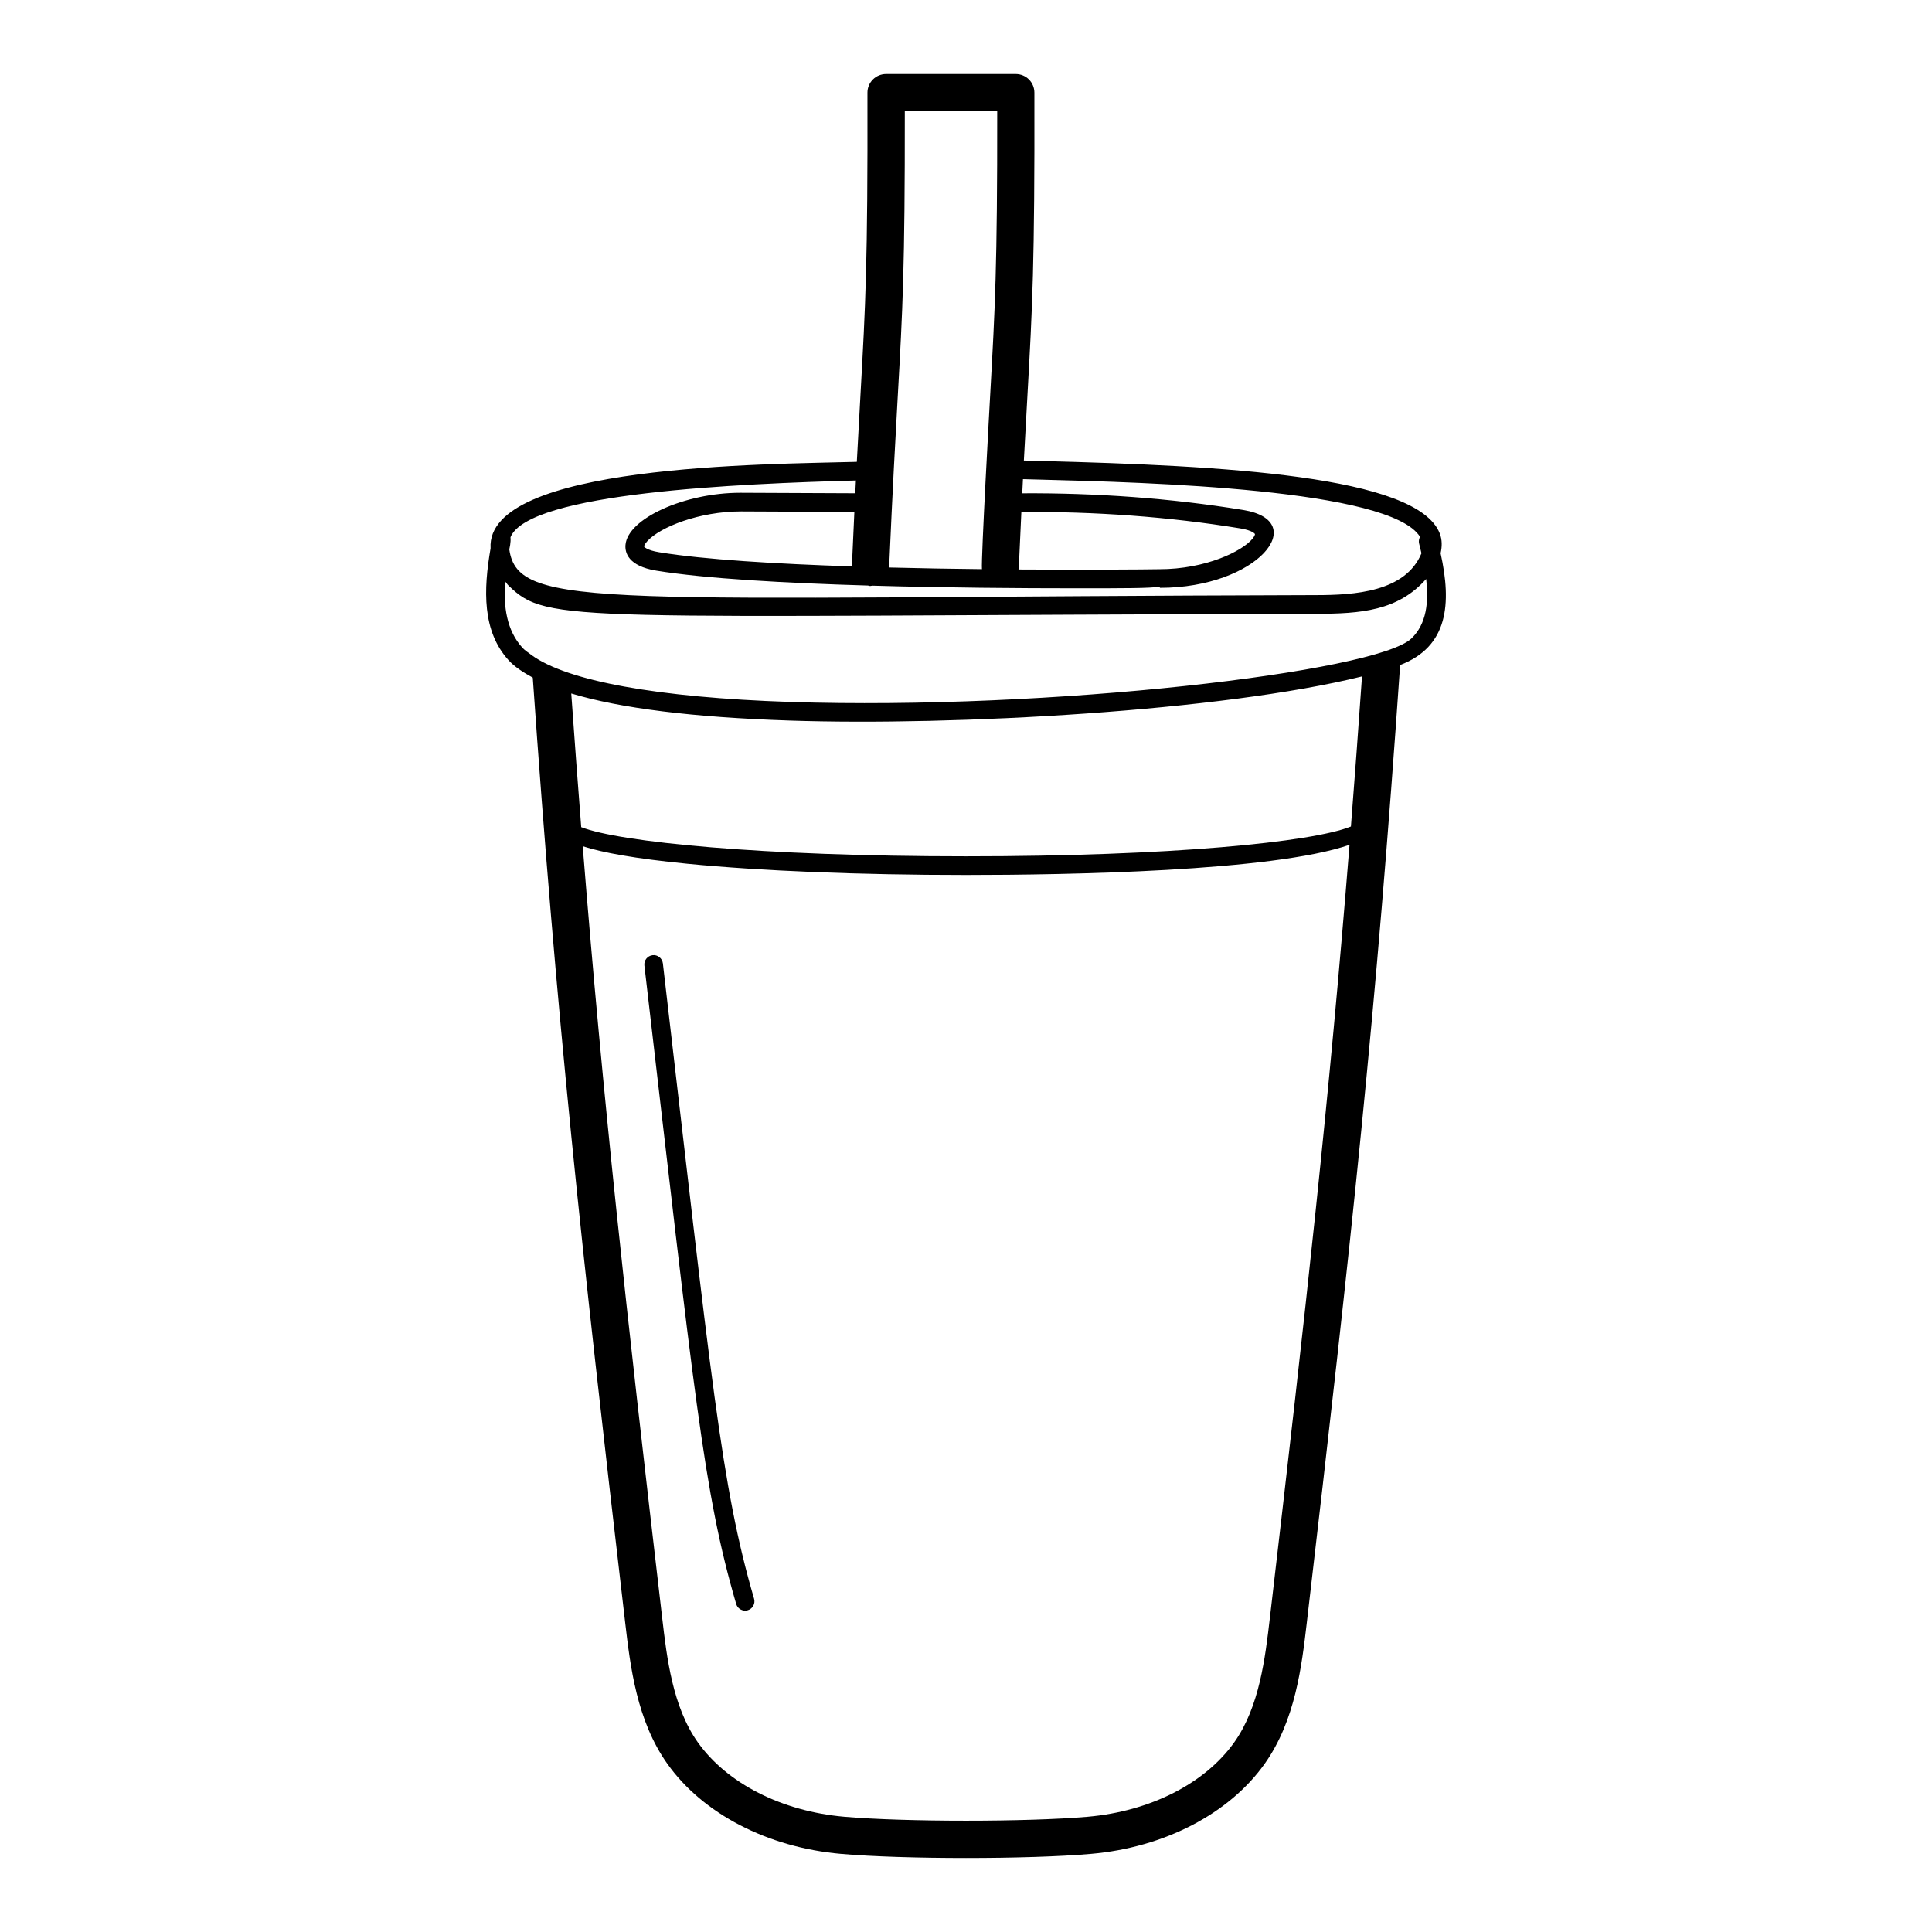 <?xml version="1.0" encoding="UTF-8"?>
<!-- Uploaded to: SVG Repo, www.svgrepo.com, Generator: SVG Repo Mixer Tools -->
<svg fill="#000000" width="800px" height="800px" version="1.1" viewBox="144 144 512 512" xmlns="http://www.w3.org/2000/svg">
 <g>
  <path d="m371.07 266.39c-23.883 0.668-98.398 0.613-97.066 22.91-1.906 11.023-2.238 21.965 4.789 29.684 1.523 1.672 3.785 3.172 6.394 4.59 6.269 90.062 12.812 150.46 24.488 250.41 1.352 11.566 3.035 25.961 11.168 37.426 9.402 13.266 26.613 22.191 46.043 23.887 8.355 0.73 20.734 1.09 33.117 1.09 12.375 0 24.762-0.363 33.117-1.09 19.426-1.691 36.633-10.621 46.035-23.883 8.133-11.461 9.816-25.859 11.168-37.43 11.824-101.17 18.391-161.75 24.73-253.75 12.762-4.879 13.672-16.27 10.723-29.617 0.406-1.801 0.434-3.566-0.227-5.258-5.977-15.352-57.59-17.957-105.5-19.188-1.734-0.047-3.168-0.086-4.715-0.129 0.34-6.516 0.652-12.086 0.934-17.047 1.336-23.879 1.949-34.781 1.855-80.457-0.004-2.727-2.215-4.93-4.938-4.93h-34.367c-1.312 0-2.57 0.52-3.496 1.453-0.926 0.926-1.445 2.184-1.441 3.496 0.098 45.367-0.512 56.168-1.836 79.844-0.293 5.211-0.621 11.062-0.98 17.996zm109.45 306.45c-1.219 10.453-2.738 23.461-9.41 32.863-7.746 10.926-22.266 18.309-38.84 19.758-15.984 1.391-48.543 1.391-64.52 0-16.574-1.445-31.098-8.832-38.844-19.758-6.672-9.41-8.191-22.414-9.41-32.863-9.594-82.125-15.715-137.48-21.07-204.58 5.254 1.691 13.828 3.273 27.727 4.641 19.496 1.914 45.727 2.973 73.855 2.973 26.512 0 81.254-0.914 101.63-7.996-5.371 67.32-11.5 122.68-21.117 204.96zm21.488-209.81c-10.184 4.125-47.562 7.898-102 7.898-54.48 0-91.867-3.781-101.98-7.727-0.895-11.391-1.77-23.129-2.641-35.426 12.984 3.922 32.301 6.328 57.801 7.176 43.926 1.473 114.79-2.523 151.76-11.695-0.965 13.879-1.941 27.059-2.938 39.773zm16.031-49.832c-9.258 8.895-95.945 19.078-164.69 16.82-35.191-1.168-59.086-5.57-68.484-12.418-0.027-0.043-0.074-0.074-0.102-0.117 0 0.012 0.004 0.023 0.004 0.039-0.824-0.609-1.723-1.207-2.312-1.855-4.223-4.633-5.059-10.988-4.609-17.617 0.316 0.359 0.539 0.762 0.891 1.102 10.578 10.246 15.391 8.016 214.01 7.5 11.879 0 21.742-0.781 29.195-9.219 0.723 6.129 0.113 11.91-3.902 15.766zm-103.37-33.527c19.434-0.125 38.891 1.227 58.008 4.352 3.406 0.559 3.898 1.496 3.902 1.504 0.016 0.07-0.055 0.5-0.664 1.246-2.668 3.258-12.309 8.07-24.73 8.07h-0.117c-3.762 0.07-19.875 0.18-37.156 0.07 0.191-1.824 0.078-1.07 0.758-15.242zm-32.75-30.711c1.289-22.984 1.902-33.938 1.863-75.469h24.488c0.039 41.281-0.574 52.152-1.852 74.953-0.137 2.477-2.449 43.84-2.191 46.383-7.883-0.086-16.215-0.223-24.598-0.438 0.918-20.93 1.68-34.531 2.289-45.43zm-7.887 50.207c0.152 0.02 0.285 0.102 0.441 0.109 0.078 0.004 0.148 0.004 0.223 0.004 0.148 0 0.277-0.07 0.426-0.082 19.555 0.562 39.375 0.699 53.797 0.699 13.543 0 19.672 0 22.441-0.426l0.023 0.305c26.031 0 40.066-17.699 22.086-20.629-19.281-3.152-39.184-4.535-58.562-4.422 0.062-1.293 0.125-2.523 0.188-3.746 1.578 0.043 3.059 0.086 4.836 0.129 27.992 0.723 92.512 2.422 100.4 15.156-0.289 0.531-0.414 1.156-0.25 1.789 0.219 0.848 0.422 1.707 0.625 2.566-4.242 10.262-17.793 11.086-27.973 11.086-188.3 0.488-211.46 4.211-213.77-12.137 0.043-0.234 0.465-1.848 0.316-3.195 4.832-11.879 60.875-14.199 91.543-15.043-0.055 1.105-0.113 2.227-0.168 3.387l-30.465-0.133c-14.793 0-29.863 6.844-30.43 13.82-0.164 2.019 0.68 5.594 8.16 6.816 13.016 2.129 34.336 3.305 56.113 3.945zm-3.617-19.508c-0.211 4.402-0.43 9.191-0.656 14.438-20.004-0.66-39.113-1.801-51.039-3.746-3.512-0.574-4.039-1.523-4.039-1.523s-0.004-0.457 0.828-1.387c3.43-3.805 13.844-7.914 24.867-7.914z"/>
  <path d="m316.93 397.14c-1.355 0.16-2.324 1.387-2.16 2.742 13.414 115 15.617 139.32 24.324 169.17 0.316 1.082 1.301 1.781 2.371 1.781 0.227 0 0.465-0.035 0.691-0.102 1.312-0.383 2.066-1.75 1.68-3.059-8.742-29.965-11.172-56.973-24.168-168.37-0.16-1.355-1.43-2.356-2.738-2.164z"/>
 </g>
</svg>